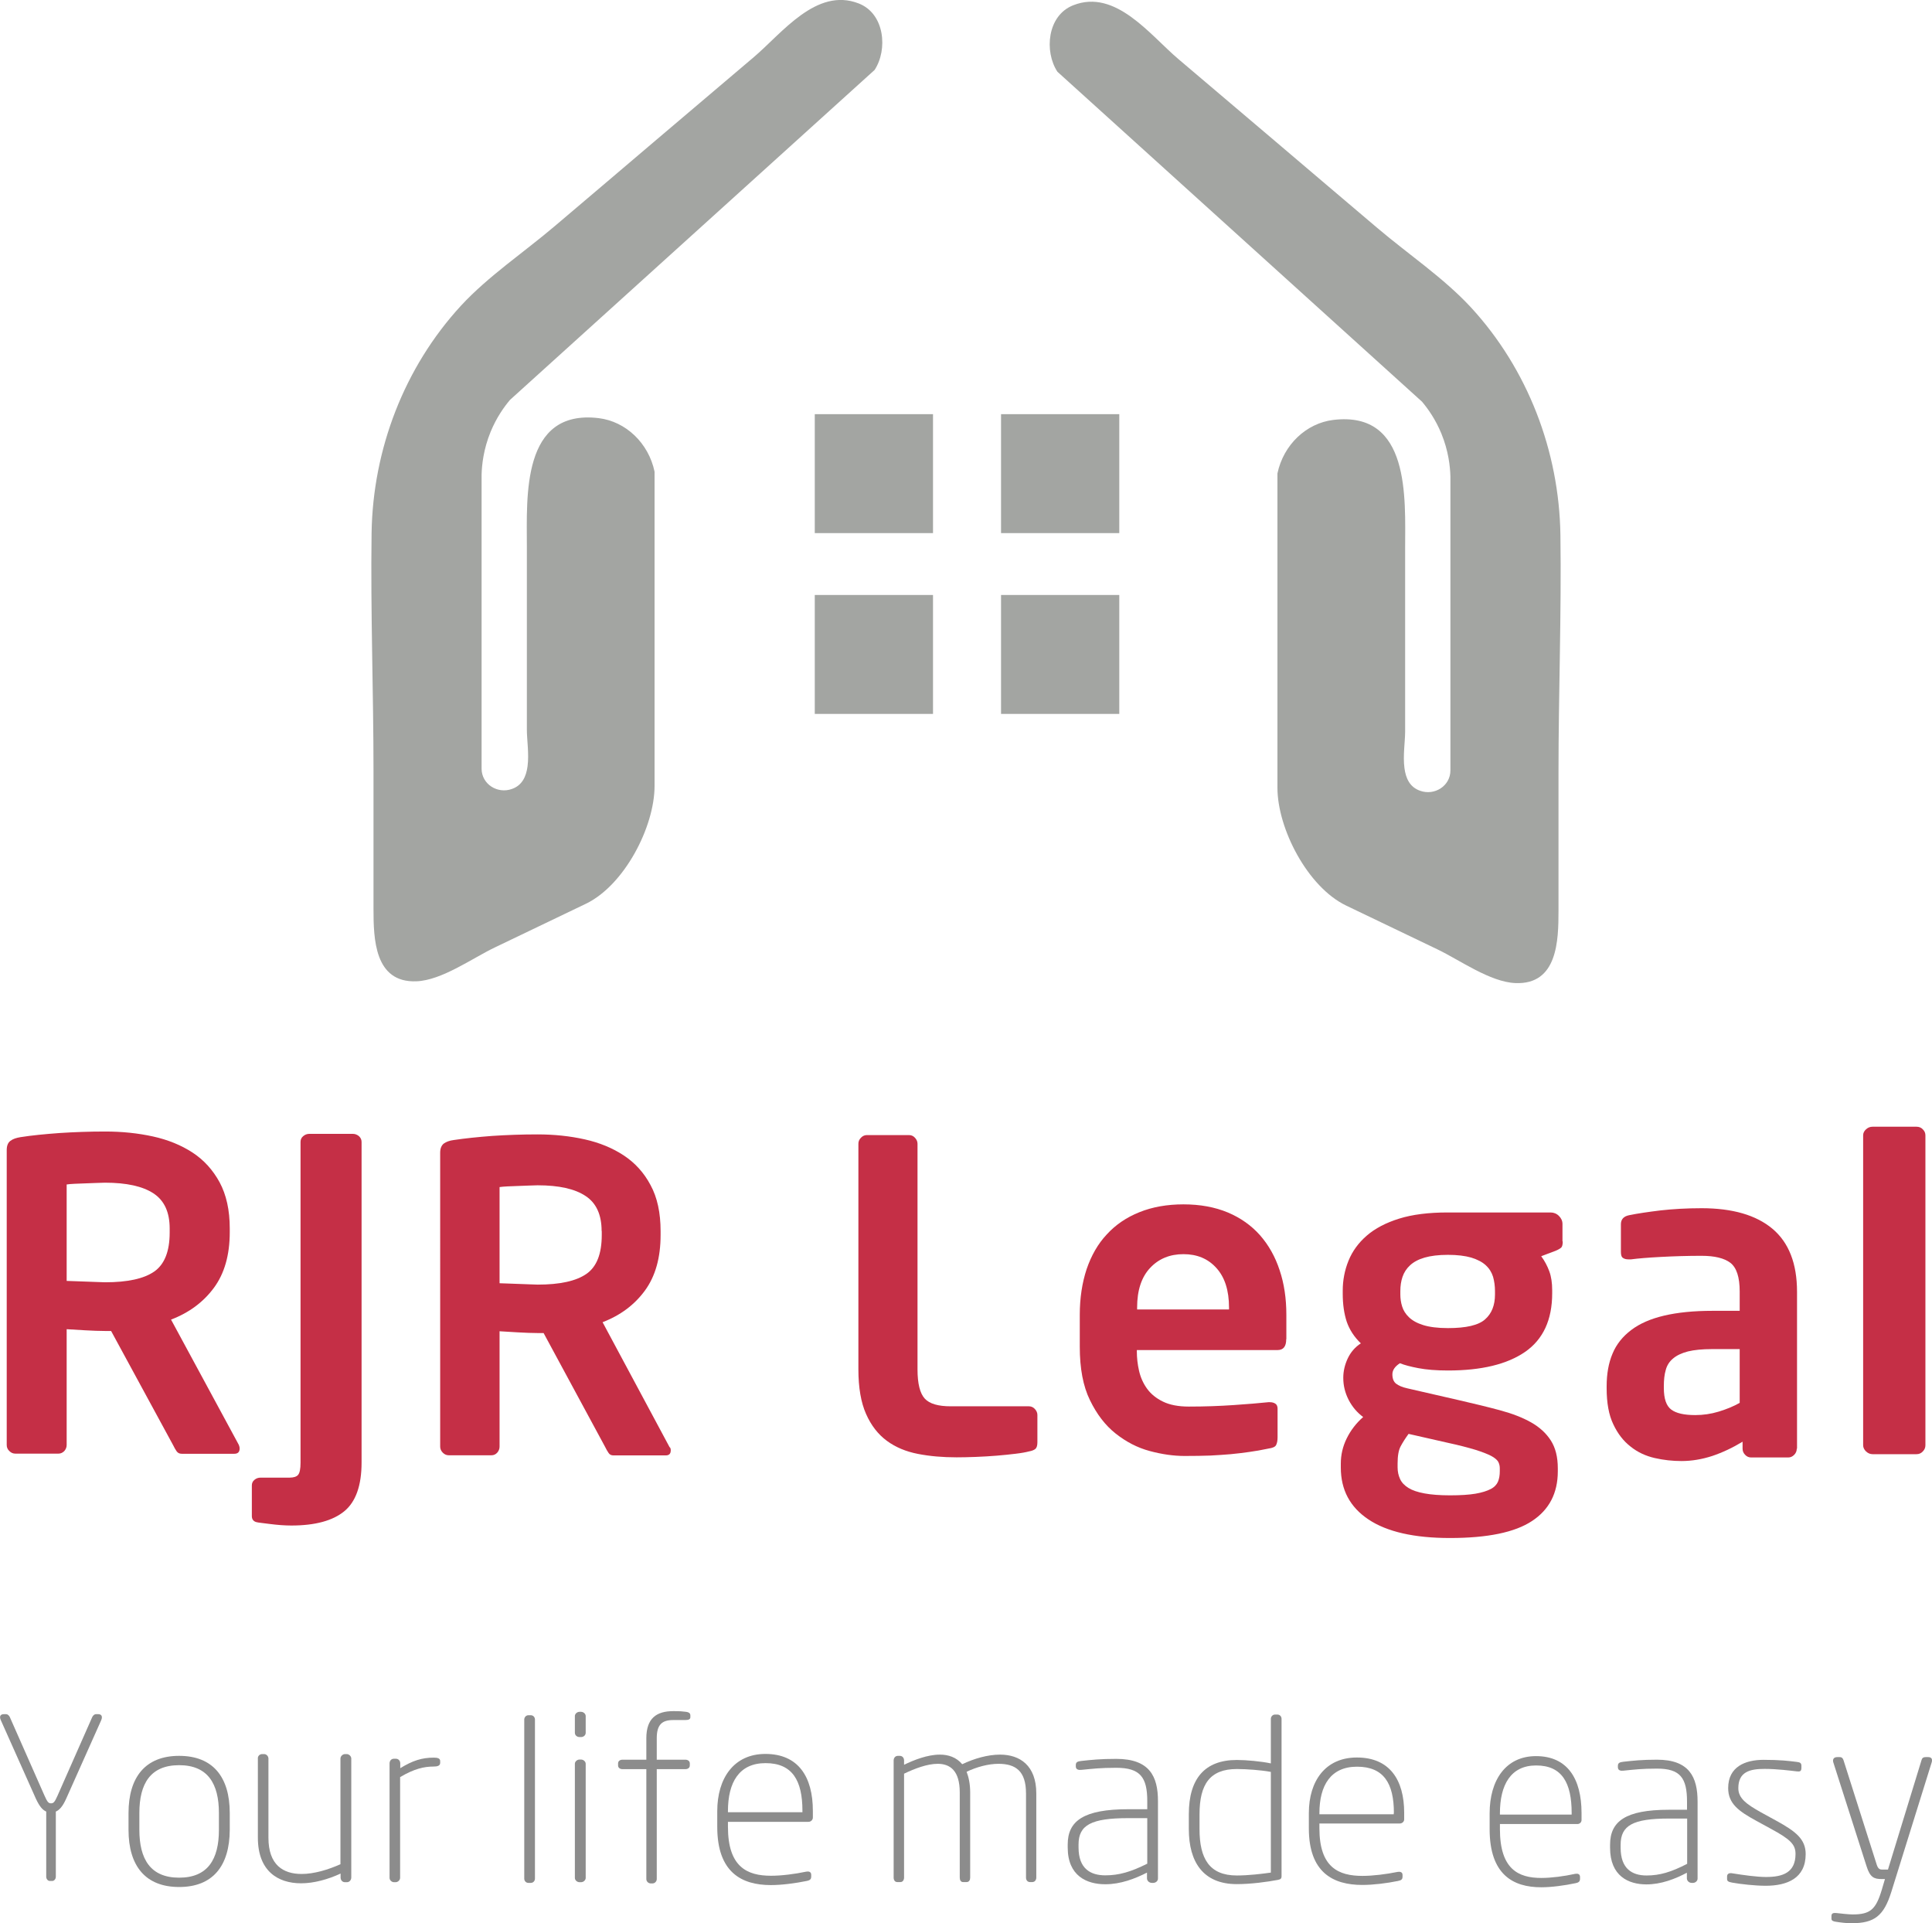 <?xml version="1.0" encoding="utf-8"?>
<!-- Generator: Adobe Illustrator 26.3.1, SVG Export Plug-In . SVG Version: 6.00 Build 0)  -->
<svg version="1.1" id="Layer_1" xmlns="http://www.w3.org/2000/svg" xmlns:xlink="http://www.w3.org/1999/xlink" x="0px" y="0px"
	 viewBox="0 0 1408.5 1401.9" style="enable-background:new 0 0 1408.5 1401.9;" xml:space="preserve">
<style type="text/css">
	.st0{fill:#A3A5A2;}
	.st1{fill:#C52F46;}
	.st2{fill:#8C8C8C;}
</style>
<g>
	<path class="st0" d="M384.6,558.6c1.2-9-0.5-19.4-0.5-26.8c0-44.5,0-88.9,0-133.4c0-36.4-4-100.4,52.4-93.6
		c19.7,2.4,36.3,18.1,40.7,39c0,76.4,0,152.7,0,229.1c0,29.8-22,72.4-50.1,85.9c-22.2,10.6-44.3,21.3-66.5,31.9
		c-16.3,7.8-38.5,23.9-57,24.6c-30.7,1.2-31.3-31.2-31.3-52.8c0-33.5,0-67,0-100.4c0-57.8-2.2-115.9-1.4-173.5
		c0.9-61,23.8-120.8,65.1-165.7c19.8-21.5,46.4-39.3,68.7-58.3c24.6-20.9,49.2-41.7,73.7-62.6c23.7-20.1,47.5-40.3,71.2-60.4
		C570.1,24.2,595.2-9.5,626,2.5c19.1,7.4,21.3,33.8,11.6,48.5c-88.6,80.2-177.2,160.4-265.8,240.5c-4.3,5.1-9.8,12.8-14.1,23.2
		c-5.2,12.7-6.4,24-6.6,31.3c0,71.4,0,142.8,0,214.3c0,11.3,11.6,18.6,22.1,14.8C380.7,572.5,383.6,566,384.6,558.6z"/>
	<path class="st0" d="M1023.9,559.9c-1.2-9,0.5-19.4,0.5-26.8c0-44.5,0-88.9,0-133.4c0-36.4,4-100.4-52.4-93.6
		c-19.7,2.4-36.3,18.1-40.7,39c0,76.4,0,152.7,0,229.1c0,29.8,22,72.4,50.1,85.9c22.2,10.6,44.3,21.3,66.5,31.9
		c16.3,7.8,38.5,23.9,57,24.6c30.7,1.2,31.3-31.2,31.3-52.8c0-33.5,0-67,0-100.4c0-57.8,2.2-115.9,1.4-173.5
		c-0.9-61-23.8-120.8-65.1-165.7c-19.8-21.5-46.4-39.3-68.7-58.3c-24.6-20.9-49.2-41.7-73.7-62.6c-23.7-20.1-47.5-40.3-71.2-60.4
		c-20.5-17.4-45.6-51.2-76.4-39.1c-19.1,7.4-21.3,33.8-11.6,48.5c88.6,80.2,177.2,160.4,265.8,240.5c4.3,5.1,9.8,12.8,14.1,23.2
		c5.2,12.7,6.4,24,6.6,31.3c0,71.4,0,142.8,0,214.3c0,11.3-11.6,18.6-22.1,14.8C1027.8,573.8,1024.9,567.4,1023.9,559.9z"/>
	<rect x="594" y="301.9" class="st0" width="86.2" height="86.7"/>
	<rect x="729.8" y="301.9" class="st0" width="86.2" height="86.7"/>
	<rect x="594" y="433.7" class="st0" width="86.2" height="86.7"/>
	<rect x="729.8" y="433.7" class="st0" width="86.2" height="86.7"/>
</g>
<g>
	<path class="st1" d="M174.7,1055.9c0,2.5-1.3,3.8-3.8,3.8h-38.4c-1.7,0-2.9-0.6-3.8-1.9c-0.8-1.2-1.7-2.7-2.5-4.4L81,970.2h-4.4
		c-4.2,0-9-0.2-14.5-0.5c-5.5-0.3-10-0.6-13.5-0.8v84.4c0,1.7-0.6,3.1-1.7,4.4c-1.2,1.2-2.6,1.9-4.2,1.9H11.2
		c-1.7,0-3.1-0.6-4.4-1.9c-1.3-1.2-1.9-2.7-1.9-4.4v-215c0-3.1,0.9-5.4,2.7-6.7c1.8-1.4,4.3-2.2,7.4-2.7c8.2-1.3,17.6-2.2,28.4-3
		c10.7-0.7,21.8-1.1,33.4-1.1c12.2,0,23.7,1.2,34.7,3.6c10.9,2.4,20.5,6.3,28.8,11.7c8.3,5.4,14.9,12.7,19.8,21.7
		c4.9,9.1,7.4,20.3,7.4,33.6v2.8c0,16.7-3.9,30.2-11.6,40.6c-7.7,10.4-18.1,18.1-31.2,23.1l49.4,91.3
		C174.4,1054,174.7,1054.8,174.7,1055.9z M123.7,895.5c0-11.9-3.9-20.4-11.8-25.6c-7.9-5.2-19.7-7.8-35.4-7.8
		c-1.7,0-3.8,0.1-6.4,0.2c-2.6,0.1-5.3,0.2-8,0.3c-2.7,0.1-5.3,0.2-7.7,0.3c-2.4,0.1-4.4,0.3-5.8,0.5v70.3c1.3,0,3.2,0.1,5.8,0.2
		c2.6,0.1,5.3,0.2,8.2,0.3c2.8,0.1,5.5,0.2,8.2,0.3c2.6,0.1,4.6,0.2,5.8,0.2c16.4,0,28.3-2.6,35.8-7.8c7.5-5.2,11.3-14.7,11.3-28.4
		V895.5z"/>
	<path class="st1" d="M263.6,1066.1c0,16.7-4.2,28.6-12.6,35.5c-8.4,6.9-21.3,10.4-38.6,10.4c-2.4,0-4.9-0.1-7.7-0.3
		c-2.8-0.2-5.4-0.5-7.8-0.8c-2.5-0.3-4.6-0.6-6.4-0.8c-1.8-0.2-3-0.4-3.7-0.6c-2.1-0.6-3.2-2.1-3.2-4.4v-22.3c0-1.7,0.6-3,1.9-4.1
		c1.3-1.1,2.8-1.6,4.5-1.6h21.1c3,0,5.1-0.7,6.2-2c1.2-1.4,1.8-4.3,1.8-8.9V832.4c0-1.7,0.6-3.1,1.9-4.2c1.3-1.1,2.8-1.7,4.5-1.7
		h31.7c1.7,0,3.2,0.6,4.5,1.7c1.3,1.2,1.9,2.6,1.9,4.2V1066.1z"/>
	<path class="st1" d="M489,1057.2c0,2.5-1.2,3.7-3.7,3.7h-38c-1.7,0-2.9-0.6-3.7-1.9c-0.8-1.2-1.7-2.7-2.5-4.4l-44.8-82.9h-4.4
		c-4.2,0-8.9-0.2-14.3-0.5c-5.4-0.3-9.9-0.6-13.4-0.8v84.1c0,1.7-0.6,3.1-1.7,4.4c-1.1,1.2-2.5,1.9-4.2,1.9h-31.1
		c-1.7,0-3.1-0.6-4.4-1.9c-1.2-1.2-1.9-2.7-1.9-4.4V840.3c0-3.1,0.9-5.3,2.6-6.7c1.8-1.3,4.2-2.2,7.3-2.6c8.1-1.2,17.5-2.2,28.1-3
		c10.6-0.7,21.6-1.1,33-1.1c12.1,0,23.5,1.2,34.3,3.6c10.8,2.4,20.3,6.3,28.5,11.7c8.2,5.4,14.8,12.6,19.6,21.7
		c4.9,9,7.3,20.2,7.3,33.5v2.8c0,16.6-3.8,30.1-11.4,40.5c-7.6,10.4-17.9,18.1-30.9,23.1l48.8,91
		C488.8,1055.3,489,1056.1,489,1057.2z M438.6,897.3c0-11.8-3.9-20.4-11.7-25.5c-7.8-5.2-19.4-7.8-35-7.8c-1.7,0-3.8,0.1-6.4,0.2
		c-2.6,0.1-5.2,0.2-7.9,0.3c-2.7,0.1-5.2,0.2-7.6,0.3c-2.4,0.1-4.3,0.3-5.8,0.5v70.1c1.2,0,3.2,0.1,5.8,0.2c2.6,0.1,5.3,0.2,8.1,0.3
		c2.8,0.1,5.5,0.2,8.1,0.3c2.6,0.1,4.5,0.2,5.8,0.2c16.2,0,28-2.6,35.5-7.8c7.5-5.2,11.2-14.6,11.2-28.4V897.3z"/>
	<path class="st1" d="M756.3,1051.4c0,2.3-0.5,3.9-1.4,4.7c-0.9,0.8-2.5,1.5-4.8,1.9c-2.3,0.6-5.5,1.2-9.8,1.7
		c-4.2,0.5-8.8,1-13.8,1.4c-5,0.4-10,0.7-15.2,0.9c-5.2,0.2-9.8,0.3-13.9,0.3c-10.1,0-19.5-0.8-28.2-2.5c-8.7-1.7-16.2-4.8-22.6-9.5
		c-6.4-4.7-11.5-11.2-15.2-19.6c-3.7-8.3-5.6-19.2-5.6-32.5V833.7c0-1.7,0.6-3.1,1.9-4.4c1.2-1.3,2.7-1.9,4.3-1.9h30.7
		c1.7,0,3.1,0.6,4.3,1.9c1.2,1.3,1.9,2.7,1.9,4.4v164.5c0,10.4,1.8,17.5,5.3,21.3c3.5,3.8,9.8,5.6,18.9,5.6h57
		c1.6,0,3.1,0.6,4.3,1.9c1.2,1.3,1.9,2.7,1.9,4.4V1051.4z"/>
	<path class="st1" d="M937.7,976.2c0,5.3-2.1,7.9-6.3,7.9H828.8v1c0,4.6,0.5,9.3,1.6,14.1c1.1,4.8,3,9.1,5.8,13
		c2.8,3.9,6.7,7.1,11.7,9.5c4.9,2.4,11.2,3.6,18.8,3.6c11.6,0,22.5-0.4,32.7-1.1c10.2-0.7,18.7-1.4,25.4-2.1h0.9
		c1.7,0,3.1,0.4,4.1,1.1c1.1,0.7,1.6,2,1.6,3.6v20.9c0,2.5-0.4,4.4-1.1,5.7c-0.7,1.3-2.6,2.1-5.5,2.5c-5.1,1.1-9.8,1.9-14.2,2.5
		c-4.4,0.6-8.9,1.2-13.4,1.6c-4.5,0.4-9.5,0.7-14.8,1c-5.4,0.2-11.6,0.3-18.8,0.3c-8,0-16.5-1.2-25.4-3.6c-9-2.4-17.2-6.7-24.8-12.7
		c-7.6-6-13.8-14.1-18.8-24.4c-5-10.2-7.4-23.2-7.4-38.8v-23.4c0-12.2,1.7-23.3,5-33.3c3.4-9.9,8.2-18.4,14.7-25.3
		c6.4-7,14.3-12.4,23.8-16.2c9.4-3.8,20.2-5.7,32.1-5.7c12.2,0,22.9,2,32.3,5.9c9.3,3.9,17.2,9.5,23.5,16.6
		c6.3,7.2,11.1,15.7,14.3,25.5c3.3,9.8,4.9,20.6,4.9,32.5V976.2z M896,953.1c0-12.5-3.1-22.1-9.2-28.8c-6.1-6.8-14.1-10.1-24-10.1
		c-9.9,0-18,3.3-24.3,10c-6.3,6.7-9.5,16.3-9.5,29v1.3H896V953.1z"/>
	<path class="st1" d="M1139.3,904.9c0,2.3-0.4,3.8-1.1,4.5c-0.8,0.7-2.1,1.5-4,2.3l-10.6,4c2.6,3.5,4.5,7.2,5.9,11
		c1.4,3.8,2.1,8.4,2.1,13.8v2.2c0,19.4-6.6,33.6-19.7,42.7c-13.2,9.1-31.9,13.6-56.3,13.6c-8.6,0-15.7-0.6-21.5-1.7
		c-5.8-1.1-10.3-2.3-13.5-3.6c-3.6,2.3-5.5,5-5.5,8.1c0,3.1,0.9,5.4,2.7,6.8c1.8,1.4,4.5,2.6,8.2,3.4l37.9,8.7
		c10.9,2.5,20.8,4.9,29.7,7.3c8.9,2.4,16.4,5.3,22.6,8.8c6.2,3.5,11,7.9,14.4,13.2c3.4,5.3,5.1,12,5.1,20.3v2.2
		c0,15.9-6.3,28-18.8,36.2c-12.5,8.3-32.5,12.4-59.8,12.4c-26.1,0-45.9-4.5-59.4-13.5c-13.5-9-20.2-21.6-20.2-37.9v-2.8
		c0-6.4,1.4-12.5,4.3-18.4c2.9-5.9,6.9-11.1,12-15.6c-4.5-3.3-8-7.5-10.6-12.5c-2.6-5.1-3.9-10.4-3.9-15.9v-0.3
		c0-4.7,1.1-9.4,3.2-13.9c2.1-4.5,5.3-8.3,9.6-11.1c-4.9-4.7-8.3-10-10.3-15.8c-1.9-5.8-2.9-12.6-2.9-20.4v-2.2
		c0-7.6,1.4-14.9,4.2-21.8c2.8-6.9,7.2-13,13.3-18.3s14-9.4,23.6-12.4c9.6-3,21.4-4.5,35.3-4.5h75.1c2.3,0,4.4,0.8,6.1,2.5
		c1.7,1.7,2.6,3.6,2.6,5.9V904.9z M1093.4,1070.2c0-1.7-0.4-3.2-1.1-4.6c-0.8-1.4-2.5-2.9-5.1-4.3c-2.7-1.4-6.5-2.9-11.6-4.5
		c-5-1.5-11.7-3.3-20.1-5.1l-28.6-6.5c-2.4,3.3-4.3,6.3-5.8,9.1c-1.5,2.8-2.2,7-2.2,12.5v2.8c0,3.1,0.6,5.9,1.8,8.5
		c1.2,2.6,3.2,4.7,6.1,6.5c2.9,1.8,6.8,3.1,11.7,4c4.9,0.9,11.1,1.4,18.6,1.4c7.7,0,13.9-0.4,18.6-1.2c4.7-0.8,8.4-2,11.1-3.4
		c2.7-1.4,4.4-3.3,5.3-5.4c0.9-2.2,1.3-4.7,1.3-7.6V1070.2z M1089.9,941.1c0-3.7-0.5-7.2-1.4-10.4c-1-3.2-2.7-6-5.3-8.4
		c-2.6-2.4-6.1-4.2-10.6-5.6c-4.5-1.3-10.2-2-17-2c-6.8,0-12.5,0.7-17,2c-4.5,1.3-8,3.2-10.6,5.6c-2.6,2.4-4.4,5.2-5.5,8.4
		c-1.1,3.2-1.6,6.7-1.6,10.4v2.5c0,2.9,0.4,5.8,1.3,8.7c0.9,2.9,2.5,5.5,5,7.9c2.5,2.4,5.9,4.3,10.4,5.7c4.5,1.4,10.5,2.2,18,2.2
		c13.3,0,22.3-2.1,27.1-6.4c4.8-4.2,7.2-10.3,7.2-18.1V941.1z"/>
	<path class="st1" d="M1309.9,1056c0,1.7-0.6,3.2-1.9,4.5c-1.3,1.3-2.7,1.9-4.4,1.9h-26.9c-1.7,0-3.2-0.6-4.4-1.9
		c-1.3-1.3-1.9-2.8-1.9-4.5v-5.1c-7.4,4.5-14.7,7.9-22.1,10.4c-7.4,2.4-14.9,3.7-22.4,3.7c-6.5,0-13.1-0.7-19.6-2.2
		c-6.5-1.5-12.4-4.2-17.5-8.3c-5.2-4-9.4-9.4-12.6-16.2c-3.3-6.8-4.9-15.6-4.9-26.4v-1.3c0-9.1,1.4-17.1,4.3-23.9
		c2.8-6.8,7.4-12.5,13.6-17.2c6.2-4.7,14.2-8.2,24-10.5c9.8-2.3,21.5-3.5,35.2-3.5h19.9v-14.1c0-10.5-2.3-17.4-6.8-20.9
		c-4.5-3.4-11.5-5.1-21-5.1c-10.1,0-19.9,0.3-29.4,0.8c-9.5,0.5-16.9,1.1-22.1,1.8h-1.6c-1.7,0-3.1-0.3-4.1-1
		c-1.1-0.6-1.6-2.1-1.6-4.4v-20.2c0-3.6,2-5.8,6-6.6c6.3-1.3,14-2.4,22.9-3.5c9-1,18.9-1.6,29.9-1.6c22.5,0,39.8,5,51.7,15
		c11.9,10,17.9,25.3,17.9,45.9V1056z M1268.2,983.4h-20c-7.2,0-13.1,0.6-17.6,1.7c-4.6,1.2-8.2,2.9-10.8,5.1c-2.7,2.2-4.5,5-5.4,8.4
		c-1,3.4-1.4,7.3-1.4,11.8v1.3c0,7.9,1.8,13.1,5.4,15.8c3.6,2.7,9.4,4,17.5,4c5.7,0,11.4-0.8,17-2.5c5.6-1.7,10.8-3.8,15.4-6.4
		V983.4z"/>
	<path class="st1" d="M1403.7,1053.5c0,1.7-0.6,3.2-1.9,4.5c-1.3,1.4-2.8,2-4.6,2h-32c-1.8,0-3.4-0.7-4.8-2
		c-1.4-1.4-2.1-2.9-2.1-4.5V827.6c0-1.7,0.7-3.1,2.1-4.4c1.4-1.3,3-1.9,4.8-1.9h32c1.8,0,3.4,0.6,4.6,1.9c1.3,1.3,1.9,2.7,1.9,4.4
		V1053.5z"/>
</g>
<g>
	<path class="st2" d="M48.3,1311c-2.7,6.1-5.2,8.5-7.6,9.5v47.5c0,1.6-1.1,3.1-2.7,3.1h-1.6c-1.6,0-2.7-1.5-2.7-3.1v-47.5
		c-2.4-1-4.8-3.4-7.6-9.5l-25.5-57.1c-1.3-2.9-0.2-4.4,2.3-4.4h1.6c1,0,2.1,1,2.6,2l25.3,57.3c2.1,4.7,2.9,5.7,4.8,5.7
		s2.7-1,4.8-5.7l25.3-57.3c0.5-1,1.6-2,2.6-2h1.6c2.4,0,3.5,1.5,2.3,4.4L48.3,1311z"/>
	<path class="st2" d="M130.6,1375.5c-24.5,0-36.9-15.3-36.9-41.7v-12.2c0-26.3,12.4-41.7,36.9-41.7c24.5,0,36.9,15.3,36.9,41.7v12.2
		C167.4,1360.2,155.1,1375.5,130.6,1375.5z M159.6,1321.6c0-21.4-8.1-34.9-29-34.9c-20.9,0-29,13.4-29,34.9v12.2
		c0,21.4,8.1,34.9,29,34.9c20.9,0,29-13.4,29-34.9V1321.6z"/>
	<path class="st2" d="M191.2,1278.6h1.3c1.8,0,3.2,1.6,3.2,3.3v57.7c0,19.8,10.7,26.4,24.2,26.4c9.1,0,19.3-3.1,28.3-7.1v-77
		c0-1.7,1.6-3.3,3.4-3.3h1.1c1.8,0,3.4,1.6,3.4,3.3v86.6c0,1.9-1.3,3.5-3.2,3.5h-1.4c-2,0-3.2-1.6-3.2-3.5v-2.8
		c-9.3,4.3-19.5,7.1-28.8,7.1c-17.2,0-31.5-9.2-31.5-33.2v-57.7C187.8,1280.2,189.2,1278.6,191.2,1278.6z"/>
	<path class="st2" d="M316.1,1287.7c-6.7,0-14,1.5-24.4,7.7v73.4c0,1.7-1.6,3.2-3.3,3.2h-1.1c-1.8,0-3.3-1.5-3.3-3.2v-83.4
		c0-1.8,1.2-3.4,3.2-3.4h1.4c1.9,0,3.2,1.5,3.2,3.4v3.5c8.9-5.5,15.8-7.7,24.4-7.7c2.8,0,4.7,0.5,4.7,2.5v1.3
		C320.9,1287.1,319,1287.7,316.1,1287.7z"/>
	<path class="st2" d="M387,1372.5h-1.8c-1.8,0-3-1.5-3-3.1v-116c0-1.6,1.3-3.1,3-3.1h1.8c1.8,0,3,1.5,3,3.1v116
		C390,1371,388.8,1372.5,387,1372.5z"/>
	<path class="st2" d="M423.6,1266.2h-1.1c-1.8,0-3.4-1.3-3.4-3.1v-12.2c0-1.6,1.6-3.1,3.4-3.1h1.1c1.8,0,3.4,1.5,3.4,3.1v12.2
		C427,1264.9,425.4,1266.2,423.6,1266.2z M423.6,1372h-1.1c-1.8,0-3.4-1.5-3.4-3.1v-83.2c0-1.6,1.6-3.1,3.4-3.1h1.1
		c1.8,0,3.4,1.5,3.4,3.1v83.2C427,1370.5,425.4,1372,423.6,1372z"/>
	<path class="st2" d="M499.6,1253.8h-8.7c-8.2,0-12.1,3.2-12.1,13.3v15.6h20.8c1.9,0,3.3,1,3.3,2.7v1.5c0,1.7-1.4,2.7-3.3,2.7h-20.8
		v80.1c0,1.7-1.4,3.2-3.1,3.2h-1.2c-1.9,0-3.3-1.5-3.3-3.2v-80.1h-17.3c-1.9,0-3.3-1-3.3-2.7v-1.5c0-1.7,1.4-2.7,3.3-2.7h17.3v-15.6
		c0-14.5,7.3-19.8,19.7-19.8c5.2,0,6.8,0.2,9.1,0.5c2.6,0.3,3.3,1.3,3.3,2.7v1.2C503.3,1253.1,502.3,1253.8,499.6,1253.8z"/>
	<path class="st2" d="M589.4,1328h-58.7v3.7c0,29.3,14.1,35.6,31.4,35.6c7.6,0,17.2-1.2,25.7-3c1.7-0.3,3.6,0,3.6,2.3v1.2
		c0,1.9-0.7,2.8-3.3,3.3c-8.3,1.7-18.2,3-26.1,3c-21.5,0-39.1-9.4-39.1-42.4v-11.5c0-24.1,12.2-41.7,35.1-41.7
		c24,0,34.6,16.7,34.6,41.5v4.7C592.7,1326.6,591.1,1328,589.4,1328z M585,1319.9c0-22-7.3-34.7-26.9-34.7
		c-19.3,0-27.4,14.1-27.4,34.9v0.9H585V1319.9z"/>
	<path class="st2" d="M752.6,1371.9h-1.7c-1.9,0-2.9-1.5-2.9-3.3v-61.3c0-16.3-7.5-21.6-20.1-21.6c-7.5,0-16.1,2.4-23.2,5.8
		c1.5,3.9,2.6,8.9,2.6,15.1v62c0,1.7-0.7,3.3-2.6,3.3h-2.6c-1.7,0-2.4-1.5-2.4-3.3v-62c0-15.9-7-20.9-16.1-20.9
		c-7.5,0-16.6,3.4-24.5,7.2v75.7c0,1.7-0.9,3.3-2.6,3.3h-2.4c-1.7,0-2.6-1.5-2.6-3.3v-85.3c0-1.9,1.2-3.4,3.1-3.4h1.4
		c1.9,0,3.1,1.5,3.1,3.4v3.1c7-3.4,17-7.4,26.1-7.4c6.2,0,12,1.9,16.3,7c8.6-4.1,18.5-7,27.6-7c14.4,0,26.4,7.9,26.4,28.3v61.3
		C755.5,1370.4,754.4,1371.9,752.6,1371.9z"/>
	<path class="st2" d="M840.7,1372.5h-0.9c-2,0-3.6-1.5-3.6-3.3v-4.2c-8.8,4.5-19.3,8.5-30.4,8.5c-13.4,0-27.4-6-27.4-26.8v-2.2
		c0-17.2,11.6-25.7,44.2-25.7h13.8v-6c0-17.3-5.2-24.2-22.6-24.2c-11.8,0-17,0.7-25.4,1.5c-1.8,0.2-4.1,0-4.1-2.5v-1
		c0-2.2,1.4-2.7,4.1-3c7.5-0.8,13.6-1.5,25.4-1.5c24.2,0,30.4,12.7,30.4,30.7v56.4C844.3,1371,842.7,1372.5,840.7,1372.5z
		 M836.4,1325.3h-13.8c-27,0-36.3,5-36.3,19.2v2.2c0,15.5,8.8,20.3,19.5,20.3c10,0,18.6-2.5,30.6-8.5V1325.3z"/>
	<path class="st2" d="M931.7,1370.3c-7.9,1.5-19.8,3.1-30,3.1c-24.7,0-35-16.3-35-40.1v-10.9c0-26.1,11.8-39.5,35-39.5
		c7,0,17.7,1,24.8,2.5v-32.5c0-1.6,1.3-3.1,3-3.1h1.8c1.8,0,3,1.5,3,3.1v114.3C934.4,1369.2,933.8,1369.9,931.7,1370.3z
		 M926.5,1291.6c-6.8-1.3-17.9-2.1-24.8-2.1c-19.7,0-27.2,11.2-27.2,33v10.9c0,21.3,7.1,33.7,27.2,33.7c8.6,0,18.4-1.2,24.8-2.1
		V1291.6z"/>
	<path class="st2" d="M1020.5,1329.2h-58.6v3.6c0,28.5,14,34.6,31.4,34.6c7.6,0,17.2-1.2,25.6-2.9c1.7-0.3,3.6,0,3.6,2.2v1.2
		c0,1.9-0.7,2.7-3.3,3.2c-8.3,1.7-18.2,2.9-26,2.9c-21.5,0-39-9.2-39-41.2v-11.2c0-23.4,12.1-40.5,35-40.5
		c23.9,0,34.5,16.3,34.5,40.3v4.6C1023.8,1327.9,1022.2,1329.2,1020.5,1329.2z M1016.2,1321.5c0-21.4-7.3-33.7-26.9-33.7
		c-19.2,0-27.4,13.7-27.4,33.9v0.8h54.2V1321.5z"/>
	<path class="st2" d="M1150,1329.6h-56.5v3.7c0,29.3,13.5,35.6,30.2,35.6c7.3,0,16.5-1.2,24.7-3c1.7-0.3,3.5,0,3.5,2.3v1.2
		c0,1.9-0.7,2.8-3.2,3.3c-8,1.7-17.5,3-25.1,3c-20.7,0-37.6-9.4-37.6-42.4v-11.5c0-24.1,11.7-41.7,33.8-41.7
		c23.1,0,33.2,16.7,33.2,41.5v4.7C1153.2,1328.2,1151.7,1329.6,1150,1329.6z M1145.8,1321.6c0-22-7-34.7-25.9-34.7
		c-18.5,0-26.4,14.1-26.4,34.9v0.9h52.3V1321.6z"/>
	<path class="st2" d="M1234.2,1372.5h-0.9c-1.9,0-3.5-1.5-3.5-3.3v-4.1c-8.5,4.5-18.7,8.5-29.5,8.5c-13,0-26.5-6-26.5-26.7v-2.2
		c0-17.1,11.3-25.5,42.8-25.5h13.3v-6c0-17.2-5-24-21.8-24c-11.4,0-16.5,0.7-24.6,1.5c-1.7,0.2-4,0-4-2.5v-1c0-2.2,1.4-2.7,4-3
		c7.3-0.8,13.2-1.5,24.6-1.5c23.4,0,29.5,12.6,29.5,30.5v56C1237.7,1371,1236.1,1372.5,1234.2,1372.5z M1230,1325.6h-13.3
		c-26.2,0-35.2,5-35.2,19.1v2.2c0,15.4,8.5,20.2,18.9,20.2c9.7,0,18-2.5,29.6-8.5V1325.6z"/>
	<path class="st2" d="M1287.2,1374.6c-7.6,0-18.4-1.2-24.4-2.3c-2.4-0.5-3.7-0.8-3.7-2.7v-1.8c0-2,1.7-2.7,3.7-2.3
		c8.1,1.3,17.9,2.7,24.8,2.7c12.1,0,21.4-3.2,21.4-16.8c0-6.9-3.7-10.6-17.9-18.3l-10.8-5.9c-12.6-6.9-20.4-12.4-20.4-23.8
		c0-15.6,12.5-20.6,25.8-20.6c12.1,0,18.4,0.8,24.1,1.5c2.4,0.3,3.5,0.7,3.5,2.9v1.3c0,2.7-1,3-3.5,2.7c-4.4-0.5-14.2-1.8-23.4-1.8
		c-10.8,0-19.1,2.2-19.1,14.1c0,7.4,6.1,11.7,16.4,17.5l11.3,6.2c14,7.7,21.4,13.3,21.4,24.3
		C1316.4,1369.2,1302.9,1374.6,1287.2,1374.6z"/>
	<path class="st2" d="M1378.9,1378.9c-5.5,17.7-12.4,23-29,23c-4.1,0-7.9-0.5-11.1-1c-2.1-0.3-3.6-0.7-3.6-2.3v-1.8
		c0-2,0.9-2.6,3.8-2.3c2.7,0.3,8.8,1,11.6,1c12.9,0,17-3.6,21.3-18l2.3-7.8h-2.5c-5.5,0-8.4-1.3-10.9-9.3l-24.2-75.6
		c-0.7-2.1,0-4,2.9-4h1.6c2,0,2.5,1.2,2.9,2.3l24.2,76.1c1.1,3.5,2.7,3.6,4.1,3.6h4.1l24.5-79.9c0.4-1.2,0.9-2.1,3.2-2.1h1.6
		c2.9,0,3.2,2,2.5,4.1L1378.9,1378.9z"/>
</g>
</svg>

